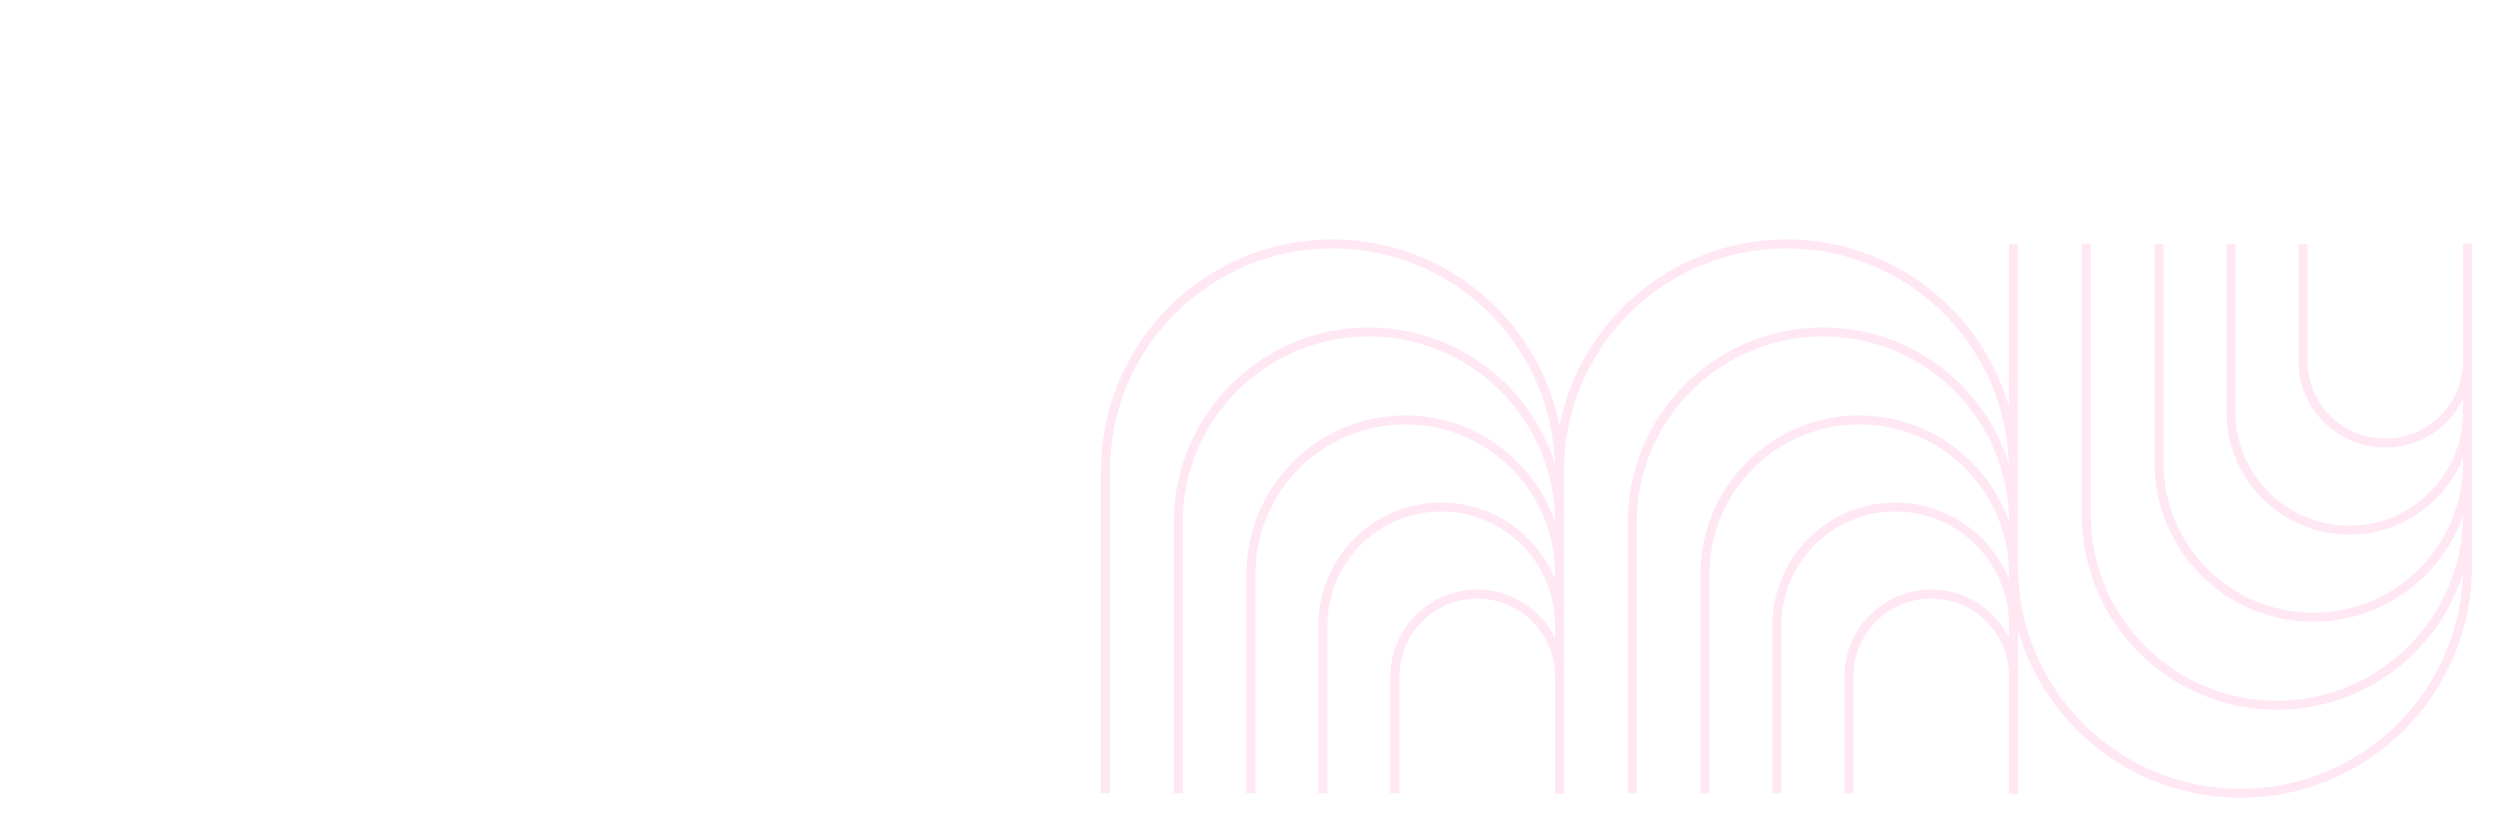 <svg xmlns="http://www.w3.org/2000/svg" fill="none" viewBox="0 0 1601 524" height="524" width="1601">
<g opacity="0.2">
<path stroke-width="5.748" stroke="#FF89C3" d="M1289.45 156.194V362.626C1289.45 442.914 1354.54 508 1434.83 508C1515.12 508 1580.2 442.914 1580.2 362.626V156.194"></path>
<path stroke-width="5.748" stroke="#FF89C3" d="M1382.62 156.194V296.476C1382.62 351.037 1426.85 395.267 1481.41 395.267C1535.97 395.267 1580.2 351.037 1580.2 296.476V156.194"></path>
<path stroke-width="5.748" stroke="#FF89C3" d="M1336.03 156.194V329.551C1336.03 396.975 1390.69 451.634 1458.11 451.634C1525.54 451.634 1580.2 396.975 1580.2 329.551V156.194"></path>
<path stroke-width="5.748" stroke="#FF89C3" d="M1474.79 156.194V231.037C1474.79 260.146 1498.39 283.743 1527.5 283.743C1556.61 283.743 1580.21 260.146 1580.21 231.037V156.194"></path>
<path stroke-width="5.748" stroke="#FF89C3" d="M1428.71 156.194V263.756C1428.71 305.591 1462.62 339.505 1504.45 339.505C1546.29 339.505 1580.2 305.591 1580.2 263.756V156.194"></path>
<path stroke-width="5.748" stroke="#FF89C3" d="M998.7 507.995L998.7 301.564C998.7 221.276 1063.79 156.19 1144.07 156.19C1224.36 156.19 1289.45 221.276 1289.45 301.564L1289.45 507.995"></path>
<path stroke-width="5.748" stroke="#FF89C3" d="M1091.86 507.995L1091.86 367.713C1091.86 313.153 1136.09 268.923 1190.65 268.923C1245.22 268.923 1289.44 313.153 1289.44 367.713L1289.44 507.995"></path>
<path stroke-width="5.748" stroke="#FF89C3" d="M1045.29 507.995L1045.29 334.638C1045.29 267.214 1099.94 212.556 1167.37 212.556C1234.79 212.556 1289.45 267.214 1289.45 334.638L1289.45 507.995"></path>
<path stroke-width="5.748" stroke="#FF89C3" d="M1184.03 507.995L1184.03 433.153C1184.03 404.044 1207.63 380.446 1236.74 380.446C1265.85 380.446 1289.45 404.044 1289.45 433.153L1289.45 507.995"></path>
<path stroke-width="5.748" stroke="#FF89C3" d="M1137.96 507.995L1137.96 400.433C1137.96 358.598 1171.87 324.685 1213.71 324.685C1255.54 324.685 1289.46 358.599 1289.46 400.433L1289.46 507.995"></path>
<path stroke-width="5.748" stroke="#FF89C3" d="M707.953 507.995L707.953 301.564C707.953 221.276 773.039 156.19 853.327 156.19C933.615 156.19 998.701 221.276 998.701 301.564L998.701 507.995"></path>
<path stroke-width="5.748" stroke="#FF89C3" d="M801.118 507.995L801.118 367.713C801.118 313.153 845.348 268.923 899.909 268.923C954.469 268.923 998.699 313.153 998.699 367.713L998.699 507.995"></path>
<path stroke-width="5.748" stroke="#FF89C3" d="M754.532 507.995L754.532 334.638C754.532 267.214 809.19 212.556 876.614 212.556C944.039 212.556 998.697 267.214 998.697 334.638L998.697 507.995"></path>
<path stroke-width="5.748" stroke="#FF89C3" d="M893.294 507.995L893.294 433.153C893.294 404.044 916.891 380.446 946 380.446C975.109 380.446 998.706 404.044 998.706 433.153L998.706 507.995"></path>
<path stroke-width="5.748" stroke="#FF89C3" d="M847.206 507.995L847.206 400.433C847.206 358.598 881.119 324.685 922.954 324.685C964.788 324.685 998.702 358.599 998.702 400.433L998.702 507.995"></path>
</g>
</svg>
